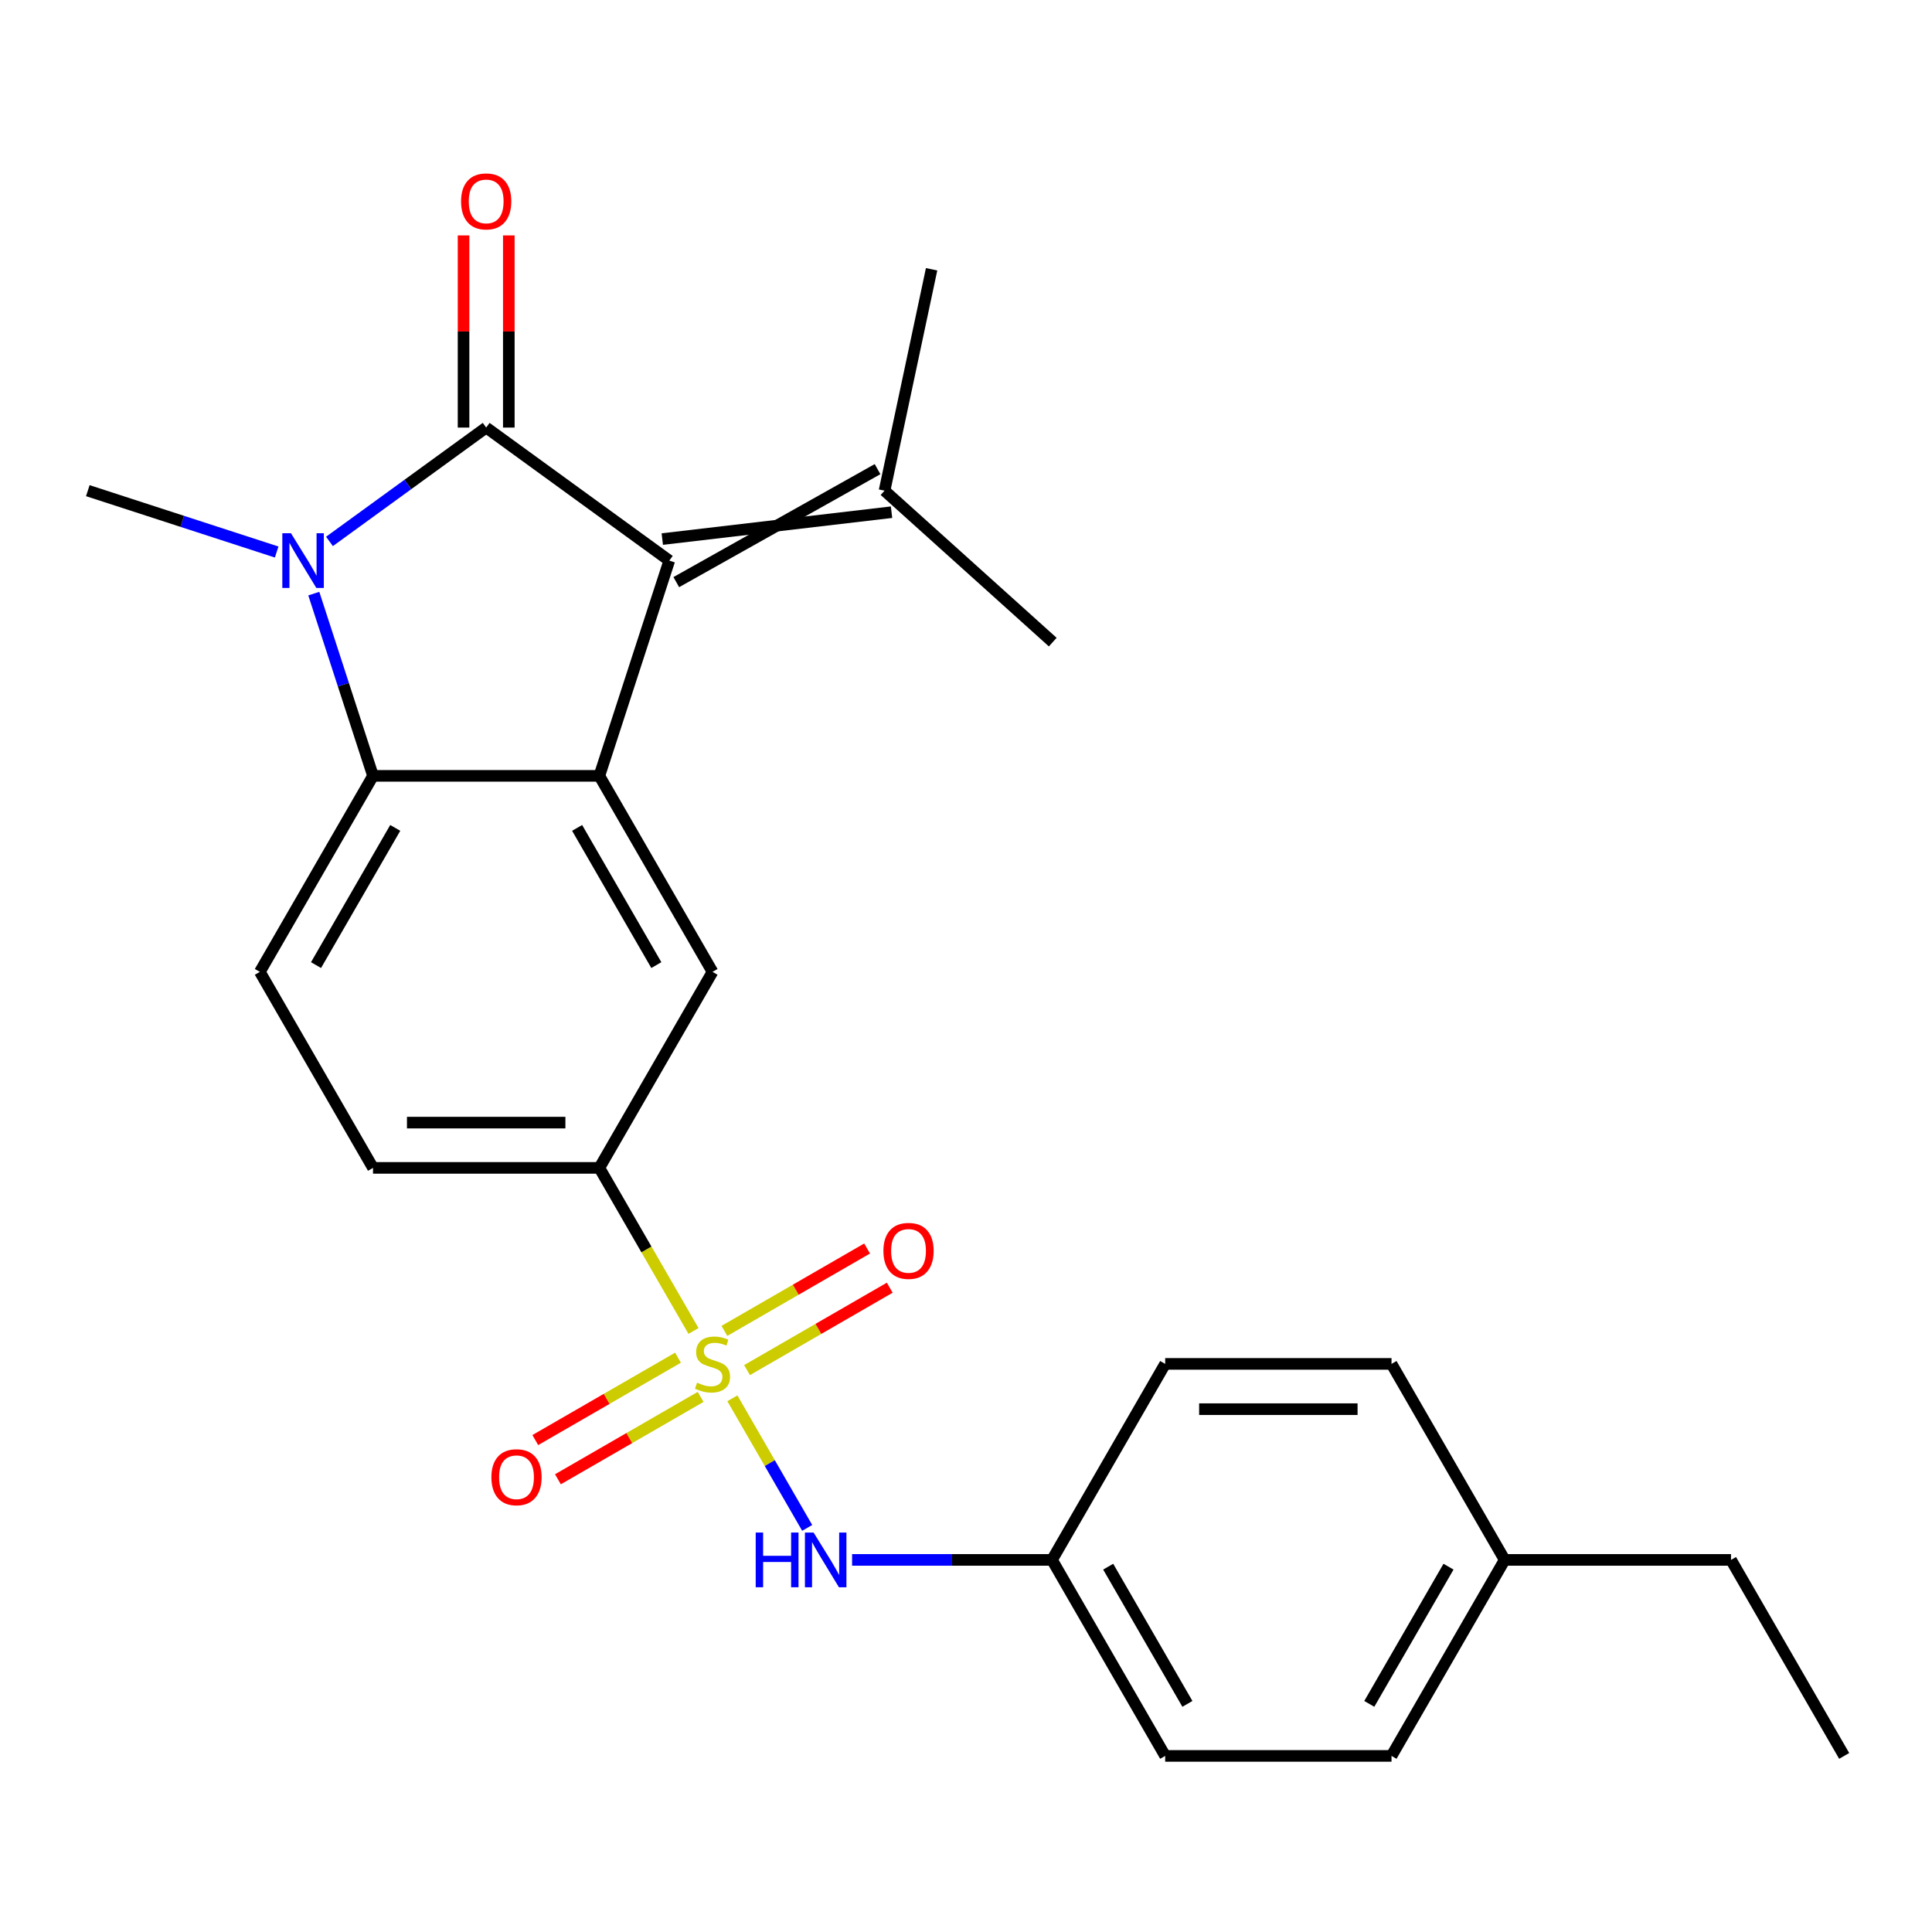 <?xml version='1.0' encoding='iso-8859-1'?>
<svg version='1.1' baseProfile='full'
              xmlns='http://www.w3.org/2000/svg'
                      xmlns:rdkit='http://www.rdkit.org/xml'
                      xmlns:xlink='http://www.w3.org/1999/xlink'
                  xml:space='preserve'
width='1000px' height='1000px' viewBox='0 0 1000 1000'>
<!-- END OF HEADER -->
<rect style='opacity:1.0;fill:#FFFFFF;stroke:none' width='1000' height='1000' x='0' y='0'> </rect>
<path class='bond-1' d='M 251.647,221.31 L 211.093,250.774' style='fill:none;fill-rule:evenodd;stroke:#000000;stroke-width:6px;stroke-linecap:butt;stroke-linejoin:miter;stroke-opacity:1' />
<path class='bond-1' d='M 211.093,250.774 L 170.539,280.238' style='fill:none;fill-rule:evenodd;stroke:#0000FF;stroke-width:6px;stroke-linecap:butt;stroke-linejoin:miter;stroke-opacity:1' />
<path class='bond-2' d='M 251.647,221.31 L 346.423,290.169' style='fill:none;fill-rule:evenodd;stroke:#000000;stroke-width:6px;stroke-linecap:butt;stroke-linejoin:miter;stroke-opacity:1' />
<path class='bond-12' d='M 263.362,221.31 L 263.362,171.579' style='fill:none;fill-rule:evenodd;stroke:#000000;stroke-width:6px;stroke-linecap:butt;stroke-linejoin:miter;stroke-opacity:1' />
<path class='bond-12' d='M 263.362,171.579 L 263.362,121.849' style='fill:none;fill-rule:evenodd;stroke:#FF0000;stroke-width:6px;stroke-linecap:butt;stroke-linejoin:miter;stroke-opacity:1' />
<path class='bond-12' d='M 239.932,221.31 L 239.932,171.579' style='fill:none;fill-rule:evenodd;stroke:#000000;stroke-width:6px;stroke-linecap:butt;stroke-linejoin:miter;stroke-opacity:1' />
<path class='bond-12' d='M 239.932,171.579 L 239.932,121.849' style='fill:none;fill-rule:evenodd;stroke:#FF0000;stroke-width:6px;stroke-linecap:butt;stroke-linejoin:miter;stroke-opacity:1' />
<path class='bond-0' d='M 358.953,688.9 L 334.588,646.697' style='fill:none;fill-rule:evenodd;stroke:#CCCC00;stroke-width:6px;stroke-linecap:butt;stroke-linejoin:miter;stroke-opacity:1' />
<path class='bond-0' d='M 334.588,646.697 L 310.222,604.494' style='fill:none;fill-rule:evenodd;stroke:#000000;stroke-width:6px;stroke-linecap:butt;stroke-linejoin:miter;stroke-opacity:1' />
<path class='bond-7' d='M 379.078,723.758 L 398.44,757.293' style='fill:none;fill-rule:evenodd;stroke:#CCCC00;stroke-width:6px;stroke-linecap:butt;stroke-linejoin:miter;stroke-opacity:1' />
<path class='bond-7' d='M 398.44,757.293 L 417.802,790.829' style='fill:none;fill-rule:evenodd;stroke:#0000FF;stroke-width:6px;stroke-linecap:butt;stroke-linejoin:miter;stroke-opacity:1' />
<path class='bond-10' d='M 350.93,702.737 L 313.998,724.059' style='fill:none;fill-rule:evenodd;stroke:#CCCC00;stroke-width:6px;stroke-linecap:butt;stroke-linejoin:miter;stroke-opacity:1' />
<path class='bond-10' d='M 313.998,724.059 L 277.066,745.382' style='fill:none;fill-rule:evenodd;stroke:#FF0000;stroke-width:6px;stroke-linecap:butt;stroke-linejoin:miter;stroke-opacity:1' />
<path class='bond-10' d='M 362.645,723.028 L 325.713,744.35' style='fill:none;fill-rule:evenodd;stroke:#CCCC00;stroke-width:6px;stroke-linecap:butt;stroke-linejoin:miter;stroke-opacity:1' />
<path class='bond-10' d='M 325.713,744.35 L 288.781,765.673' style='fill:none;fill-rule:evenodd;stroke:#FF0000;stroke-width:6px;stroke-linecap:butt;stroke-linejoin:miter;stroke-opacity:1' />
<path class='bond-11' d='M 386.663,709.161 L 423.595,687.838' style='fill:none;fill-rule:evenodd;stroke:#CCCC00;stroke-width:6px;stroke-linecap:butt;stroke-linejoin:miter;stroke-opacity:1' />
<path class='bond-11' d='M 423.595,687.838 L 460.527,666.516' style='fill:none;fill-rule:evenodd;stroke:#FF0000;stroke-width:6px;stroke-linecap:butt;stroke-linejoin:miter;stroke-opacity:1' />
<path class='bond-11' d='M 374.948,688.87 L 411.88,667.547' style='fill:none;fill-rule:evenodd;stroke:#CCCC00;stroke-width:6px;stroke-linecap:butt;stroke-linejoin:miter;stroke-opacity:1' />
<path class='bond-11' d='M 411.88,667.547 L 448.812,646.225' style='fill:none;fill-rule:evenodd;stroke:#FF0000;stroke-width:6px;stroke-linecap:butt;stroke-linejoin:miter;stroke-opacity:1' />
<path class='bond-4' d='M 162.423,307.257 L 177.747,354.421' style='fill:none;fill-rule:evenodd;stroke:#0000FF;stroke-width:6px;stroke-linecap:butt;stroke-linejoin:miter;stroke-opacity:1' />
<path class='bond-4' d='M 177.747,354.421 L 193.072,401.585' style='fill:none;fill-rule:evenodd;stroke:#000000;stroke-width:6px;stroke-linecap:butt;stroke-linejoin:miter;stroke-opacity:1' />
<path class='bond-15' d='M 143.202,285.727 L 94.328,269.847' style='fill:none;fill-rule:evenodd;stroke:#0000FF;stroke-width:6px;stroke-linecap:butt;stroke-linejoin:miter;stroke-opacity:1' />
<path class='bond-15' d='M 94.328,269.847 L 45.455,253.967' style='fill:none;fill-rule:evenodd;stroke:#000000;stroke-width:6px;stroke-linecap:butt;stroke-linejoin:miter;stroke-opacity:1' />
<path class='bond-3' d='M 346.423,290.169 L 310.222,401.585' style='fill:none;fill-rule:evenodd;stroke:#000000;stroke-width:6px;stroke-linecap:butt;stroke-linejoin:miter;stroke-opacity:1' />
<path class='bond-8' d='M 350.043,301.31 L 454.219,242.826' style='fill:none;fill-rule:evenodd;stroke:#000000;stroke-width:6px;stroke-linecap:butt;stroke-linejoin:miter;stroke-opacity:1' />
<path class='bond-8' d='M 342.803,279.027 L 461.459,265.109' style='fill:none;fill-rule:evenodd;stroke:#000000;stroke-width:6px;stroke-linecap:butt;stroke-linejoin:miter;stroke-opacity:1' />
<path class='bond-6' d='M 310.222,401.585 L 368.797,503.039' style='fill:none;fill-rule:evenodd;stroke:#000000;stroke-width:6px;stroke-linecap:butt;stroke-linejoin:miter;stroke-opacity:1' />
<path class='bond-6' d='M 298.717,428.518 L 339.719,499.536' style='fill:none;fill-rule:evenodd;stroke:#000000;stroke-width:6px;stroke-linecap:butt;stroke-linejoin:miter;stroke-opacity:1' />
<path class='bond-25' d='M 310.222,401.585 L 193.072,401.585' style='fill:none;fill-rule:evenodd;stroke:#000000;stroke-width:6px;stroke-linecap:butt;stroke-linejoin:miter;stroke-opacity:1' />
<path class='bond-9' d='M 193.072,401.585 L 134.497,503.039' style='fill:none;fill-rule:evenodd;stroke:#000000;stroke-width:6px;stroke-linecap:butt;stroke-linejoin:miter;stroke-opacity:1' />
<path class='bond-9' d='M 204.577,428.518 L 163.574,499.536' style='fill:none;fill-rule:evenodd;stroke:#000000;stroke-width:6px;stroke-linecap:butt;stroke-linejoin:miter;stroke-opacity:1' />
<path class='bond-5' d='M 310.222,604.494 L 368.797,503.039' style='fill:none;fill-rule:evenodd;stroke:#000000;stroke-width:6px;stroke-linecap:butt;stroke-linejoin:miter;stroke-opacity:1' />
<path class='bond-26' d='M 310.222,604.494 L 193.072,604.494' style='fill:none;fill-rule:evenodd;stroke:#000000;stroke-width:6px;stroke-linecap:butt;stroke-linejoin:miter;stroke-opacity:1' />
<path class='bond-26' d='M 292.649,581.064 L 210.644,581.064' style='fill:none;fill-rule:evenodd;stroke:#000000;stroke-width:6px;stroke-linecap:butt;stroke-linejoin:miter;stroke-opacity:1' />
<path class='bond-14' d='M 441.04,807.403 L 492.781,807.403' style='fill:none;fill-rule:evenodd;stroke:#0000FF;stroke-width:6px;stroke-linecap:butt;stroke-linejoin:miter;stroke-opacity:1' />
<path class='bond-14' d='M 492.781,807.403 L 544.521,807.403' style='fill:none;fill-rule:evenodd;stroke:#000000;stroke-width:6px;stroke-linecap:butt;stroke-linejoin:miter;stroke-opacity:1' />
<path class='bond-21' d='M 457.839,253.967 L 482.196,139.378' style='fill:none;fill-rule:evenodd;stroke:#000000;stroke-width:6px;stroke-linecap:butt;stroke-linejoin:miter;stroke-opacity:1' />
<path class='bond-22' d='M 457.839,253.967 L 544.898,332.356' style='fill:none;fill-rule:evenodd;stroke:#000000;stroke-width:6px;stroke-linecap:butt;stroke-linejoin:miter;stroke-opacity:1' />
<path class='bond-13' d='M 134.497,503.039 L 193.072,604.494' style='fill:none;fill-rule:evenodd;stroke:#000000;stroke-width:6px;stroke-linecap:butt;stroke-linejoin:miter;stroke-opacity:1' />
<path class='bond-17' d='M 544.521,807.403 L 603.096,705.949' style='fill:none;fill-rule:evenodd;stroke:#000000;stroke-width:6px;stroke-linecap:butt;stroke-linejoin:miter;stroke-opacity:1' />
<path class='bond-18' d='M 544.521,807.403 L 603.096,908.858' style='fill:none;fill-rule:evenodd;stroke:#000000;stroke-width:6px;stroke-linecap:butt;stroke-linejoin:miter;stroke-opacity:1' />
<path class='bond-18' d='M 573.598,810.907 L 614.601,881.925' style='fill:none;fill-rule:evenodd;stroke:#000000;stroke-width:6px;stroke-linecap:butt;stroke-linejoin:miter;stroke-opacity:1' />
<path class='bond-16' d='M 778.821,807.403 L 720.246,908.858' style='fill:none;fill-rule:evenodd;stroke:#000000;stroke-width:6px;stroke-linecap:butt;stroke-linejoin:miter;stroke-opacity:1' />
<path class='bond-16' d='M 749.744,810.907 L 708.741,881.925' style='fill:none;fill-rule:evenodd;stroke:#000000;stroke-width:6px;stroke-linecap:butt;stroke-linejoin:miter;stroke-opacity:1' />
<path class='bond-23' d='M 778.821,807.403 L 895.971,807.403' style='fill:none;fill-rule:evenodd;stroke:#000000;stroke-width:6px;stroke-linecap:butt;stroke-linejoin:miter;stroke-opacity:1' />
<path class='bond-27' d='M 778.821,807.403 L 720.246,705.949' style='fill:none;fill-rule:evenodd;stroke:#000000;stroke-width:6px;stroke-linecap:butt;stroke-linejoin:miter;stroke-opacity:1' />
<path class='bond-19' d='M 603.096,705.949 L 720.246,705.949' style='fill:none;fill-rule:evenodd;stroke:#000000;stroke-width:6px;stroke-linecap:butt;stroke-linejoin:miter;stroke-opacity:1' />
<path class='bond-19' d='M 620.669,729.379 L 702.673,729.379' style='fill:none;fill-rule:evenodd;stroke:#000000;stroke-width:6px;stroke-linecap:butt;stroke-linejoin:miter;stroke-opacity:1' />
<path class='bond-20' d='M 603.096,908.858 L 720.246,908.858' style='fill:none;fill-rule:evenodd;stroke:#000000;stroke-width:6px;stroke-linecap:butt;stroke-linejoin:miter;stroke-opacity:1' />
<path class='bond-24' d='M 895.971,807.403 L 954.545,908.858' style='fill:none;fill-rule:evenodd;stroke:#000000;stroke-width:6px;stroke-linecap:butt;stroke-linejoin:miter;stroke-opacity:1' />
<path  class='atom-1' d='M 360.797 715.669
Q 361.117 715.789, 362.437 716.349
Q 363.757 716.909, 365.197 717.269
Q 366.677 717.589, 368.117 717.589
Q 370.797 717.589, 372.357 716.309
Q 373.917 714.989, 373.917 712.709
Q 373.917 711.149, 373.117 710.189
Q 372.357 709.229, 371.157 708.709
Q 369.957 708.189, 367.957 707.589
Q 365.437 706.829, 363.917 706.109
Q 362.437 705.389, 361.357 703.869
Q 360.317 702.349, 360.317 699.789
Q 360.317 696.229, 362.717 694.029
Q 365.157 691.829, 369.957 691.829
Q 373.237 691.829, 376.957 693.389
L 376.037 696.469
Q 372.637 695.069, 370.077 695.069
Q 367.317 695.069, 365.797 696.229
Q 364.277 697.349, 364.317 699.309
Q 364.317 700.829, 365.077 701.749
Q 365.877 702.669, 366.997 703.189
Q 368.157 703.709, 370.077 704.309
Q 372.637 705.109, 374.157 705.909
Q 375.677 706.709, 376.757 708.349
Q 377.877 709.949, 377.877 712.709
Q 377.877 716.629, 375.237 718.749
Q 372.637 720.829, 368.277 720.829
Q 365.757 720.829, 363.837 720.269
Q 361.957 719.749, 359.717 718.829
L 360.797 715.669
' fill='#CCCC00'/>
<path  class='atom-2' d='M 150.611 276.009
L 159.891 291.009
Q 160.811 292.489, 162.291 295.169
Q 163.771 297.849, 163.851 298.009
L 163.851 276.009
L 167.611 276.009
L 167.611 304.329
L 163.731 304.329
L 153.771 287.929
Q 152.611 286.009, 151.371 283.809
Q 150.171 281.609, 149.811 280.929
L 149.811 304.329
L 146.131 304.329
L 146.131 276.009
L 150.611 276.009
' fill='#0000FF'/>
<path  class='atom-8' d='M 391.151 793.243
L 394.991 793.243
L 394.991 805.283
L 409.471 805.283
L 409.471 793.243
L 413.311 793.243
L 413.311 821.563
L 409.471 821.563
L 409.471 808.483
L 394.991 808.483
L 394.991 821.563
L 391.151 821.563
L 391.151 793.243
' fill='#0000FF'/>
<path  class='atom-8' d='M 421.111 793.243
L 430.391 808.243
Q 431.311 809.723, 432.791 812.403
Q 434.271 815.083, 434.351 815.243
L 434.351 793.243
L 438.111 793.243
L 438.111 821.563
L 434.231 821.563
L 424.271 805.163
Q 423.111 803.243, 421.871 801.043
Q 420.671 798.843, 420.311 798.163
L 420.311 821.563
L 416.631 821.563
L 416.631 793.243
L 421.111 793.243
' fill='#0000FF'/>
<path  class='atom-11' d='M 254.342 764.604
Q 254.342 757.804, 257.702 754.004
Q 261.062 750.204, 267.342 750.204
Q 273.622 750.204, 276.982 754.004
Q 280.342 757.804, 280.342 764.604
Q 280.342 771.484, 276.942 775.404
Q 273.542 779.284, 267.342 779.284
Q 261.102 779.284, 257.702 775.404
Q 254.342 771.524, 254.342 764.604
M 267.342 776.084
Q 271.662 776.084, 273.982 773.204
Q 276.342 770.284, 276.342 764.604
Q 276.342 759.044, 273.982 756.244
Q 271.662 753.404, 267.342 753.404
Q 263.022 753.404, 260.662 756.204
Q 258.342 759.004, 258.342 764.604
Q 258.342 770.324, 260.662 773.204
Q 263.022 776.084, 267.342 776.084
' fill='#FF0000'/>
<path  class='atom-12' d='M 457.251 647.454
Q 457.251 640.654, 460.611 636.854
Q 463.971 633.054, 470.251 633.054
Q 476.531 633.054, 479.891 636.854
Q 483.251 640.654, 483.251 647.454
Q 483.251 654.334, 479.851 658.254
Q 476.451 662.134, 470.251 662.134
Q 464.011 662.134, 460.611 658.254
Q 457.251 654.374, 457.251 647.454
M 470.251 658.934
Q 474.571 658.934, 476.891 656.054
Q 479.251 653.134, 479.251 647.454
Q 479.251 641.894, 476.891 639.094
Q 474.571 636.254, 470.251 636.254
Q 465.931 636.254, 463.571 639.054
Q 461.251 641.854, 461.251 647.454
Q 461.251 653.174, 463.571 656.054
Q 465.931 658.934, 470.251 658.934
' fill='#FF0000'/>
<path  class='atom-13' d='M 238.647 104.24
Q 238.647 97.44, 242.007 93.64
Q 245.367 89.84, 251.647 89.84
Q 257.927 89.84, 261.287 93.64
Q 264.647 97.44, 264.647 104.24
Q 264.647 111.12, 261.247 115.04
Q 257.847 118.92, 251.647 118.92
Q 245.407 118.92, 242.007 115.04
Q 238.647 111.16, 238.647 104.24
M 251.647 115.72
Q 255.967 115.72, 258.287 112.84
Q 260.647 109.92, 260.647 104.24
Q 260.647 98.68, 258.287 95.88
Q 255.967 93.04, 251.647 93.04
Q 247.327 93.04, 244.967 95.84
Q 242.647 98.64, 242.647 104.24
Q 242.647 109.96, 244.967 112.84
Q 247.327 115.72, 251.647 115.72
' fill='#FF0000'/>
</svg>
